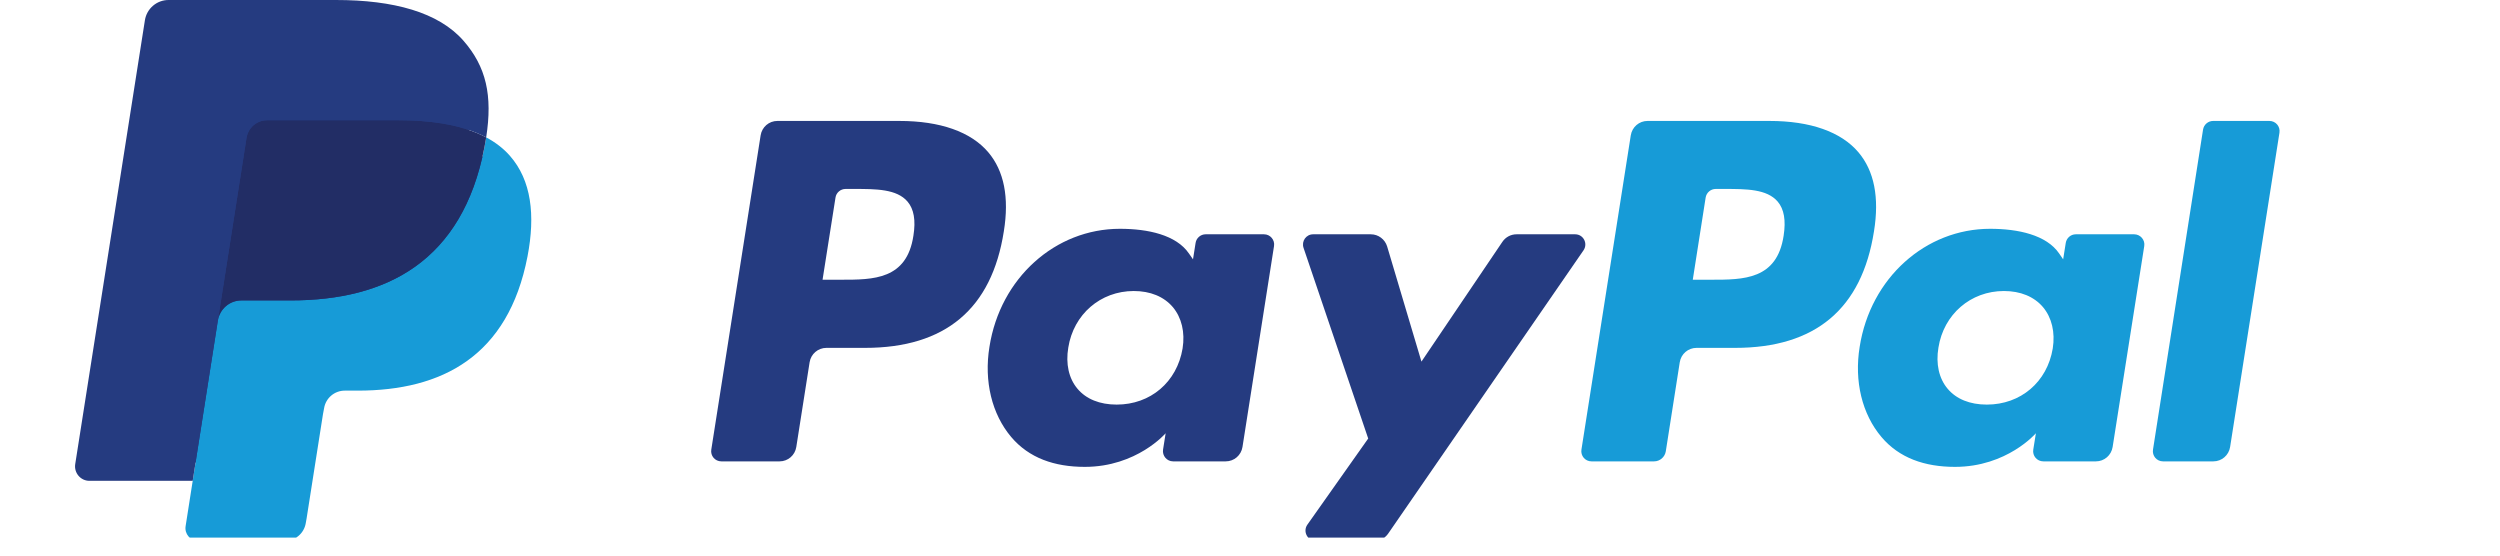 <?xml version="1.0"?>
<svg xmlns="http://www.w3.org/2000/svg" xmlns:xlink="http://www.w3.org/1999/xlink" width="180" zoomAndPan="magnify" viewBox="0 0 135 30" height="40" preserveAspectRatio="xMidYMid meet" version="1.2"><defs><clipPath id="9e6e0ce3b5"><path d="M 70 12 L 86 12 L 86 29.031 L 70 29.031 Z M 70 12 "/></clipPath><clipPath id="7d0be54cbd"><path d="M 116 6 L 123.652 6 L 123.652 25 L 116 25 Z M 116 6 "/></clipPath><clipPath id="7e42f49ca3"><path d="M 10 7 L 29 7 L 29 29.031 L 10 29.031 Z M 10 7 "/></clipPath></defs><g id="aa3b5fcffd"><path style=" stroke:none;fill-rule:nonzero;fill:#253b80;fill-opacity:1;" d="M 48.566 6.531 L 41.977 6.531 C 41.527 6.531 41.145 6.859 41.074 7.309 L 38.41 24.277 C 38.355 24.613 38.613 24.914 38.953 24.914 L 42.098 24.914 C 42.547 24.914 42.93 24.586 43 24.137 L 43.719 19.562 C 43.789 19.113 44.176 18.785 44.625 18.785 L 46.711 18.785 C 51.051 18.785 53.555 16.676 54.207 12.492 C 54.504 10.664 54.219 9.227 53.367 8.223 C 52.43 7.117 50.77 6.531 48.566 6.531 Z M 49.324 12.73 C 48.965 15.105 47.16 15.105 45.414 15.105 L 44.418 15.105 L 45.117 10.668 C 45.156 10.402 45.391 10.203 45.66 10.203 L 46.113 10.203 C 47.305 10.203 48.426 10.203 49.008 10.887 C 49.352 11.293 49.457 11.895 49.324 12.73 Z M 49.324 12.73 "/><path style=" stroke:none;fill-rule:nonzero;fill:#253b80;fill-opacity:1;" d="M 68.258 12.652 L 65.102 12.652 C 64.836 12.652 64.602 12.852 64.562 13.117 L 64.422 14.004 L 64.199 13.684 C 63.516 12.688 61.996 12.355 60.473 12.355 C 56.988 12.355 54.012 15.008 53.43 18.73 C 53.129 20.586 53.559 22.359 54.605 23.598 C 55.566 24.734 56.941 25.211 58.578 25.211 C 61.387 25.211 62.945 23.395 62.945 23.395 L 62.805 24.277 C 62.754 24.613 63.012 24.914 63.348 24.914 L 66.188 24.914 C 66.641 24.914 67.023 24.586 67.094 24.137 L 68.797 13.289 C 68.852 12.957 68.594 12.652 68.258 12.652 Z M 63.859 18.82 C 63.555 20.633 62.125 21.848 60.301 21.848 C 59.387 21.848 58.652 21.551 58.184 20.992 C 57.715 20.438 57.539 19.648 57.688 18.766 C 57.973 16.973 59.426 15.715 61.223 15.715 C 62.117 15.715 62.848 16.016 63.328 16.578 C 63.809 17.148 64 17.945 63.859 18.82 Z M 63.859 18.82 "/><g clip-rule="nonzero" clip-path="url(#9e6e0ce3b5)"><path style=" stroke:none;fill-rule:nonzero;fill:#253b80;fill-opacity:1;" d="M 85.059 12.652 L 81.891 12.652 C 81.586 12.652 81.301 12.805 81.129 13.059 L 76.758 19.527 L 74.906 13.309 C 74.789 12.922 74.43 12.652 74.027 12.652 L 70.91 12.652 C 70.531 12.652 70.27 13.023 70.391 13.383 L 73.883 23.68 L 70.598 28.332 C 70.34 28.699 70.602 29.203 71.047 29.203 L 74.215 29.203 C 74.516 29.203 74.797 29.059 74.965 28.809 L 85.508 13.52 C 85.762 13.152 85.504 12.652 85.059 12.652 Z M 85.059 12.652 "/></g><path style=" stroke:none;fill-rule:nonzero;fill:#179bd7;fill-opacity:1;" d="M 95.555 6.531 L 88.965 6.531 C 88.516 6.531 88.133 6.859 88.062 7.309 L 85.398 24.277 C 85.344 24.613 85.602 24.914 85.938 24.914 L 89.32 24.914 C 89.633 24.914 89.902 24.684 89.953 24.371 L 90.707 19.562 C 90.777 19.113 91.16 18.785 91.613 18.785 L 93.695 18.785 C 98.035 18.785 100.539 16.676 101.195 12.492 C 101.492 10.664 101.207 9.227 100.355 8.223 C 99.418 7.117 97.758 6.531 95.555 6.531 Z M 96.316 12.73 C 95.957 15.105 94.148 15.105 92.402 15.105 L 91.41 15.105 L 92.105 10.668 C 92.148 10.402 92.379 10.203 92.648 10.203 L 93.105 10.203 C 94.293 10.203 95.414 10.203 95.996 10.887 C 96.34 11.293 96.445 11.895 96.316 12.73 Z M 96.316 12.73 "/><path style=" stroke:none;fill-rule:nonzero;fill:#179bd7;fill-opacity:1;" d="M 115.246 12.652 L 112.094 12.652 C 111.82 12.652 111.594 12.852 111.551 13.117 L 111.41 14.004 L 111.191 13.684 C 110.508 12.688 108.984 12.355 107.465 12.355 C 103.98 12.355 101.004 15.008 100.422 18.73 C 100.121 20.586 100.551 22.359 101.598 23.598 C 102.559 24.734 103.934 25.211 105.57 25.211 C 108.379 25.211 109.938 23.395 109.938 23.395 L 109.797 24.277 C 109.742 24.613 110 24.914 110.34 24.914 L 113.18 24.914 C 113.629 24.914 114.012 24.586 114.082 24.137 L 115.789 13.289 C 115.844 12.957 115.582 12.652 115.246 12.652 Z M 110.848 18.82 C 110.547 20.633 109.113 21.848 107.289 21.848 C 106.375 21.848 105.641 21.551 105.172 20.992 C 104.703 20.438 104.527 19.648 104.676 18.766 C 104.961 16.973 106.414 15.715 108.211 15.715 C 109.105 15.715 109.836 16.016 110.316 16.578 C 110.797 17.148 110.988 17.945 110.848 18.82 Z M 110.848 18.82 "/><g clip-rule="nonzero" clip-path="url(#7d0be54cbd)"><path style=" stroke:none;fill-rule:nonzero;fill:#179bd7;fill-opacity:1;" d="M 118.965 6.996 L 116.262 24.277 C 116.207 24.613 116.465 24.914 116.801 24.914 L 119.52 24.914 C 119.973 24.914 120.355 24.586 120.426 24.137 L 123.09 7.168 C 123.145 6.832 122.887 6.531 122.551 6.531 L 119.508 6.531 C 119.238 6.531 119.008 6.73 118.965 6.996 Z M 118.965 6.996 "/></g><path style=" stroke:none;fill-rule:nonzero;fill:#253b80;fill-opacity:1;" d="M 11.051 28.215 L 11.555 25 L 10.434 24.973 L 5.074 24.973 L 8.797 1.25 C 8.809 1.18 8.848 1.113 8.902 1.066 C 8.957 1.016 9.027 0.992 9.102 0.992 L 18.137 0.992 C 21.137 0.992 23.207 1.617 24.285 2.855 C 24.793 3.438 25.117 4.043 25.273 4.711 C 25.438 5.41 25.438 6.25 25.277 7.27 L 25.266 7.344 L 25.266 8 L 25.773 8.285 C 26.199 8.516 26.539 8.773 26.801 9.074 C 27.234 9.57 27.512 10.199 27.633 10.949 C 27.754 11.719 27.715 12.633 27.512 13.668 C 27.281 14.863 26.91 15.898 26.402 16.75 C 25.941 17.531 25.348 18.184 24.645 18.684 C 23.977 19.164 23.18 19.527 22.277 19.758 C 21.406 19.988 20.41 20.102 19.32 20.102 L 18.617 20.102 C 18.113 20.102 17.625 20.285 17.242 20.609 C 16.855 20.941 16.602 21.398 16.523 21.895 L 16.473 22.184 L 15.582 27.852 L 15.543 28.059 C 15.531 28.125 15.512 28.156 15.484 28.18 C 15.461 28.199 15.426 28.215 15.395 28.215 Z M 11.051 28.215 "/><g clip-rule="nonzero" clip-path="url(#7e42f49ca3)"><path style=" stroke:none;fill-rule:nonzero;fill:#179bd7;fill-opacity:1;" d="M 26.254 7.418 C 26.227 7.594 26.195 7.77 26.16 7.953 C 24.969 14.098 20.895 16.223 15.688 16.223 L 13.035 16.223 C 12.398 16.223 11.863 16.688 11.762 17.316 L 10.406 25.965 L 10.023 28.414 C 9.957 28.828 10.273 29.203 10.691 29.203 L 15.395 29.203 C 15.949 29.203 16.422 28.797 16.512 28.246 L 16.555 28.004 L 17.441 22.363 L 17.5 22.051 C 17.586 21.5 18.059 21.094 18.617 21.094 L 19.32 21.094 C 23.875 21.094 27.441 19.234 28.484 13.855 C 28.918 11.609 28.691 9.734 27.539 8.418 C 27.191 8.02 26.758 7.688 26.254 7.418 Z M 26.254 7.418 "/></g><path style=" stroke:none;fill-rule:nonzero;fill:#222d65;fill-opacity:1;" d="M 25.008 6.922 C 24.824 6.867 24.637 6.82 24.445 6.773 C 24.25 6.734 24.051 6.695 23.848 6.66 C 23.133 6.547 22.352 6.492 21.512 6.492 L 14.43 6.492 C 14.254 6.492 14.09 6.531 13.941 6.602 C 13.613 6.758 13.371 7.07 13.312 7.449 L 11.809 17.035 L 11.762 17.316 C 11.863 16.688 12.398 16.223 13.035 16.223 L 15.688 16.223 C 20.895 16.223 24.969 14.098 26.16 7.953 C 26.195 7.77 26.227 7.594 26.254 7.418 C 25.953 7.258 25.625 7.121 25.273 7.004 C 25.188 6.977 25.098 6.949 25.008 6.922 Z M 25.008 6.922 "/><path style=" stroke:none;fill-rule:nonzero;fill:#253b80;fill-opacity:1;" d="M 13.312 7.449 C 13.371 7.07 13.613 6.758 13.941 6.602 C 14.09 6.531 14.254 6.492 14.43 6.492 L 21.512 6.492 C 22.352 6.492 23.133 6.547 23.848 6.664 C 24.051 6.695 24.25 6.734 24.445 6.777 C 24.637 6.82 24.824 6.867 25.008 6.922 C 25.098 6.949 25.188 6.977 25.273 7.004 C 25.625 7.121 25.953 7.262 26.254 7.418 C 26.609 5.148 26.25 3.602 25.031 2.203 C 23.684 0.66 21.25 0 18.137 0 L 9.102 0 C 8.465 0 7.922 0.465 7.824 1.098 L 4.062 25.062 C 3.988 25.535 4.352 25.965 4.828 25.965 L 10.406 25.965 L 11.809 17.035 Z M 13.312 7.449 "/></g></svg>
